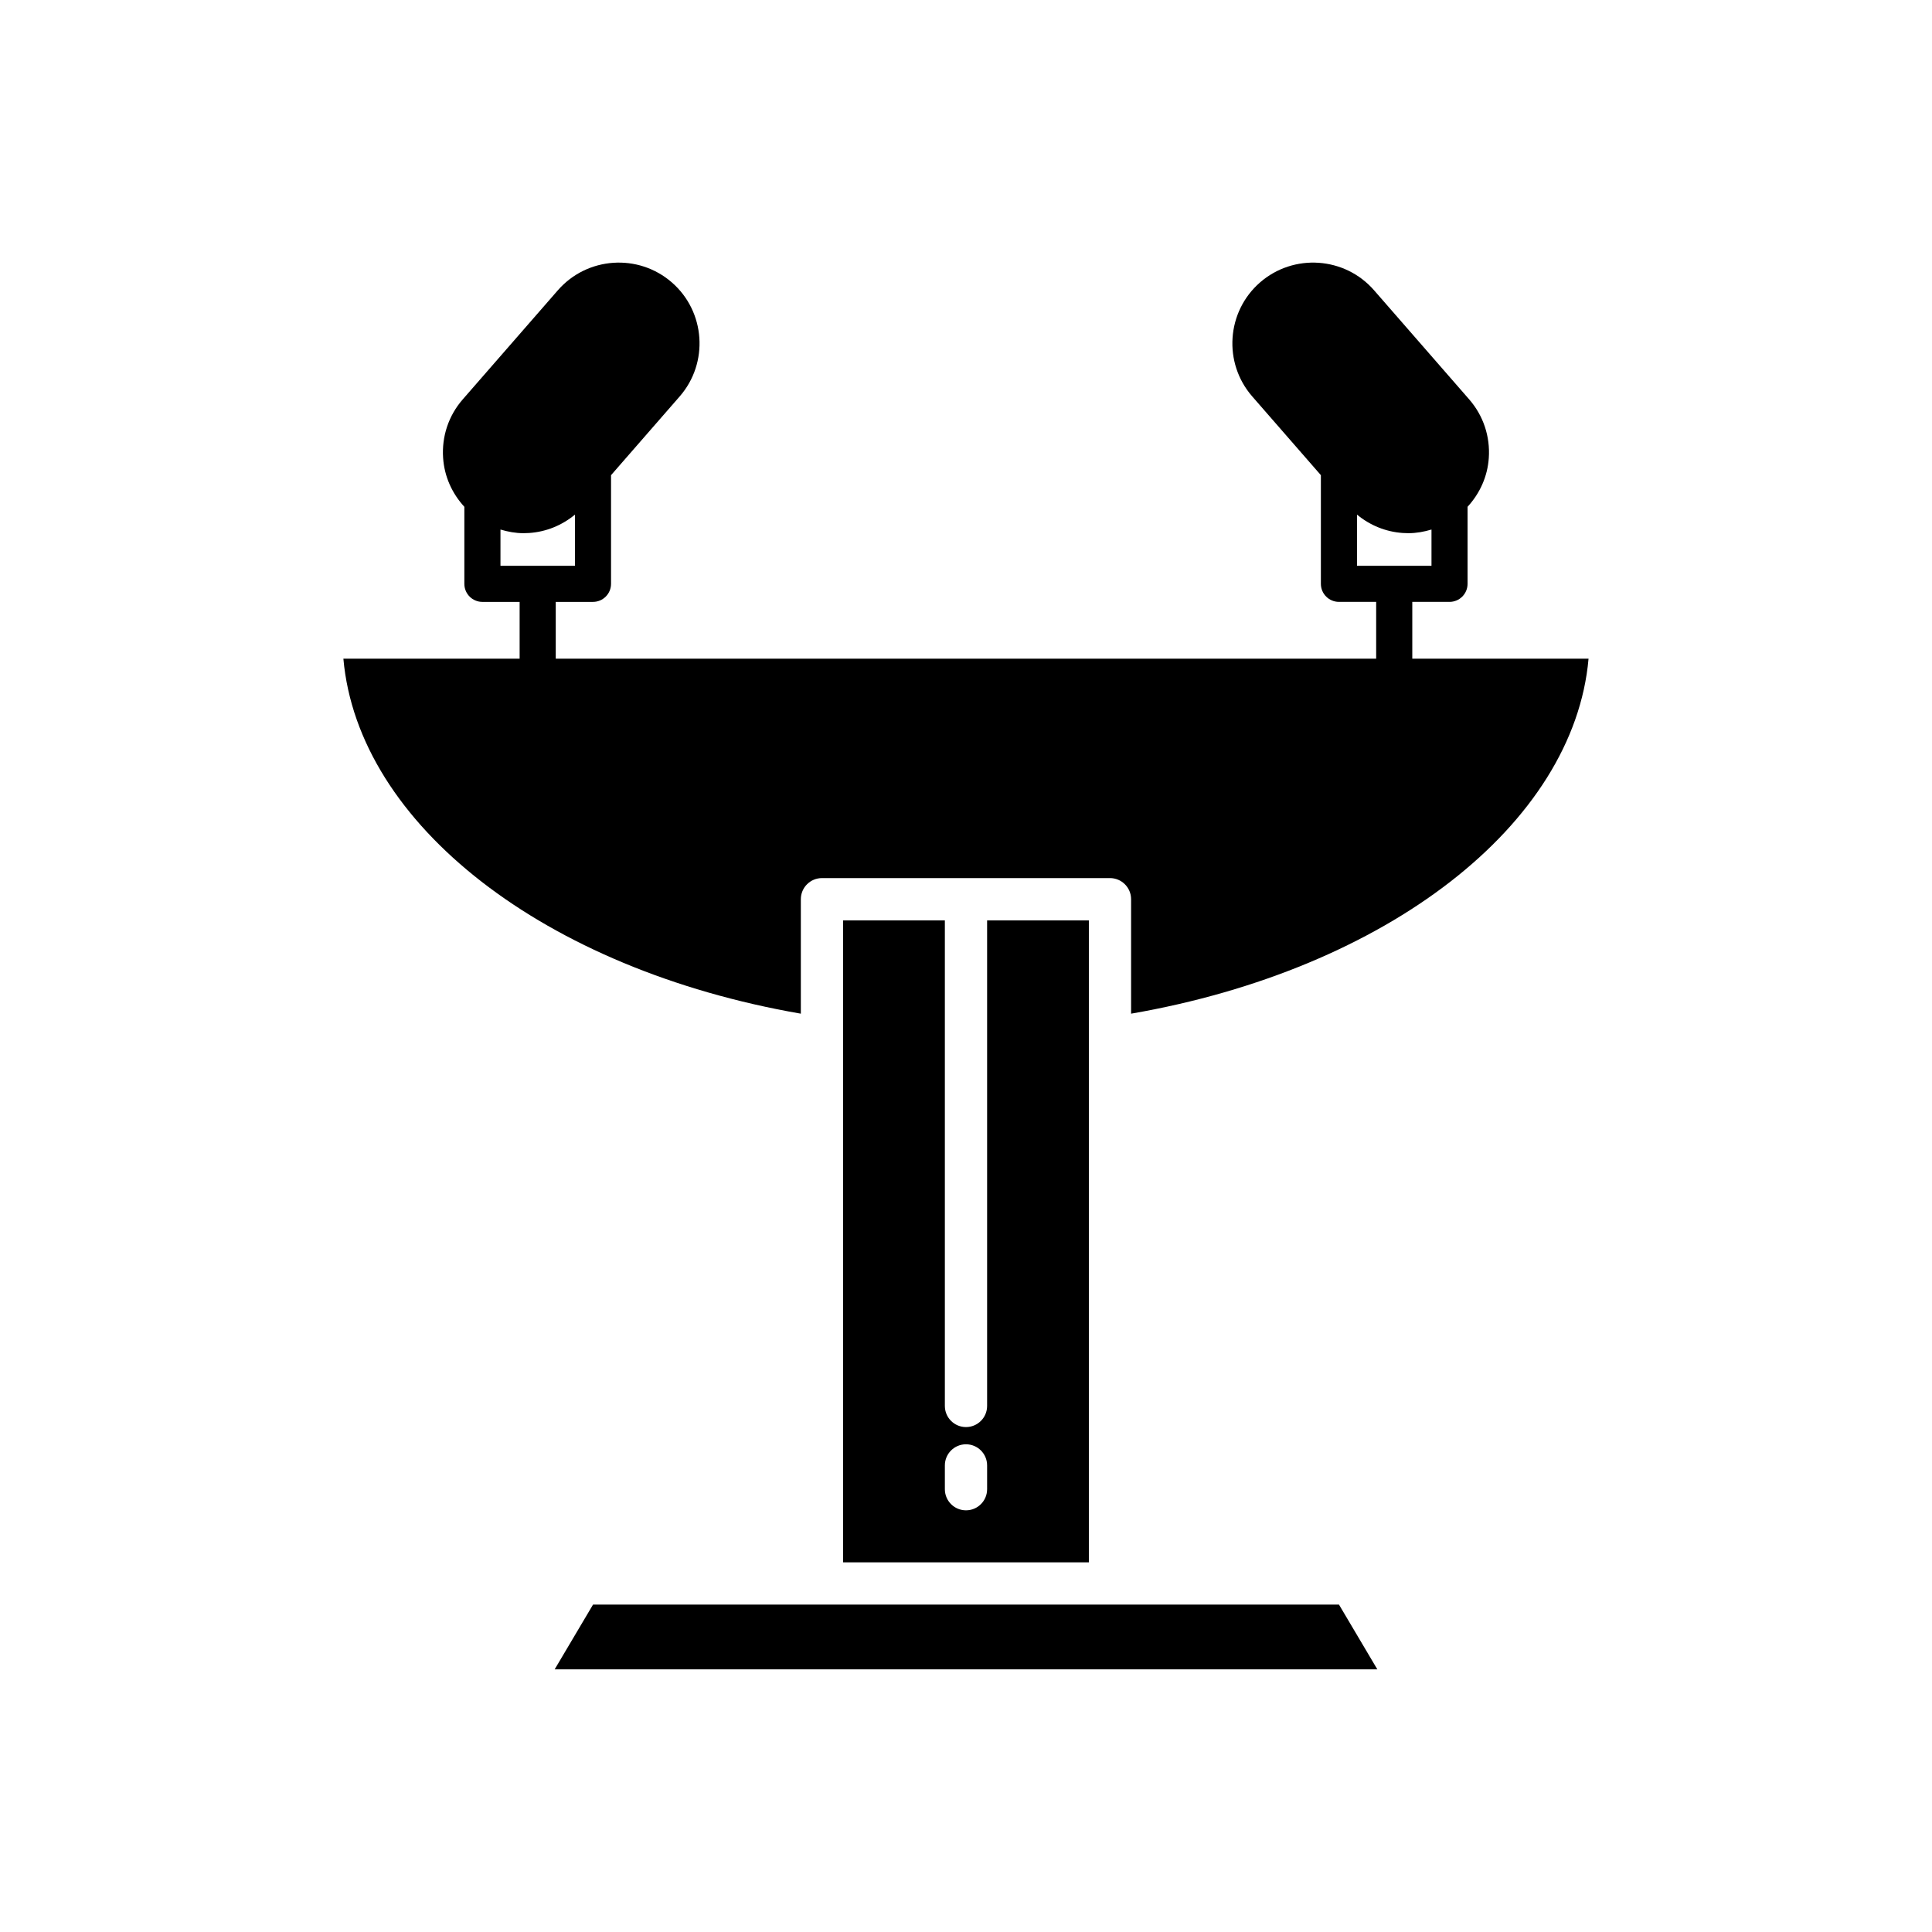 <?xml version="1.0" encoding="UTF-8"?>
<!-- Uploaded to: ICON Repo, www.svgrepo.com, Generator: ICON Repo Mixer Tools -->
<svg fill="#000000" width="800px" height="800px" version="1.1" viewBox="144 144 512 512" xmlns="http://www.w3.org/2000/svg">
 <g>
  <path d="m290.99 586.4h218.02l-10.168-17.168h-197.68z"/>
  <path d="m235 318.56c3.894 43.914 53.355 82.32 121.23 94.074v-30.332c0-3.09 2.508-5.598 5.598-5.598h76.324c3.09 0 5.598 2.508 5.598 5.598v30.332c67.875-11.754 117.34-50.16 121.23-94.074h-46.711v-15.055h9.867c2.641 0 4.781-2.141 4.781-4.781v-20.418c3.262-3.555 5.297-8.031 5.629-12.938 0.391-5.719-1.457-11.234-5.199-15.531l-25.215-28.922c-7.758-8.891-21.305-9.816-30.211-2.07-8.898 7.758-9.824 21.309-2.07 30.207l18.195 20.871v28.797c0 2.641 2.141 4.781 4.781 4.781h9.871v15.055l-217.42 0.004v-15.055h9.871c2.641 0 4.781-2.141 4.781-4.781v-28.797l18.195-20.871c7.754-8.898 6.828-22.449-2.07-30.207-8.898-7.75-22.441-6.824-30.211 2.07l-25.215 28.922c-3.746 4.297-5.594 9.812-5.199 15.531 0.336 4.91 2.367 9.383 5.629 12.938v20.418c0 2.641 2.141 4.781 4.781 4.781h9.867v15.055zm268.62-24.617v-13.566c3.418 2.828 7.598 4.562 12.133 4.871 0.504 0.035 1.004 0.051 1.504 0.051 2.098 0 4.133-0.379 6.102-0.965v9.609zm-226.99 0v-9.609c1.969 0.586 4.004 0.965 6.102 0.965 0.5 0 1.004-0.016 1.504-0.051 4.535-0.309 8.715-2.043 12.133-4.871v13.566z"/>
  <path d="m367.43 387.91v170.13h65.129v-170.13h-26.965v128.68c0 3.09-2.508 5.598-5.598 5.598s-5.598-2.508-5.598-5.598v-128.68zm32.566 138.84c3.09 0 5.598 2.508 5.598 5.598v6.305c0 3.09-2.508 5.598-5.598 5.598s-5.598-2.508-5.598-5.598v-6.305c0-3.09 2.504-5.598 5.598-5.598z"/>
 </g>
</svg>